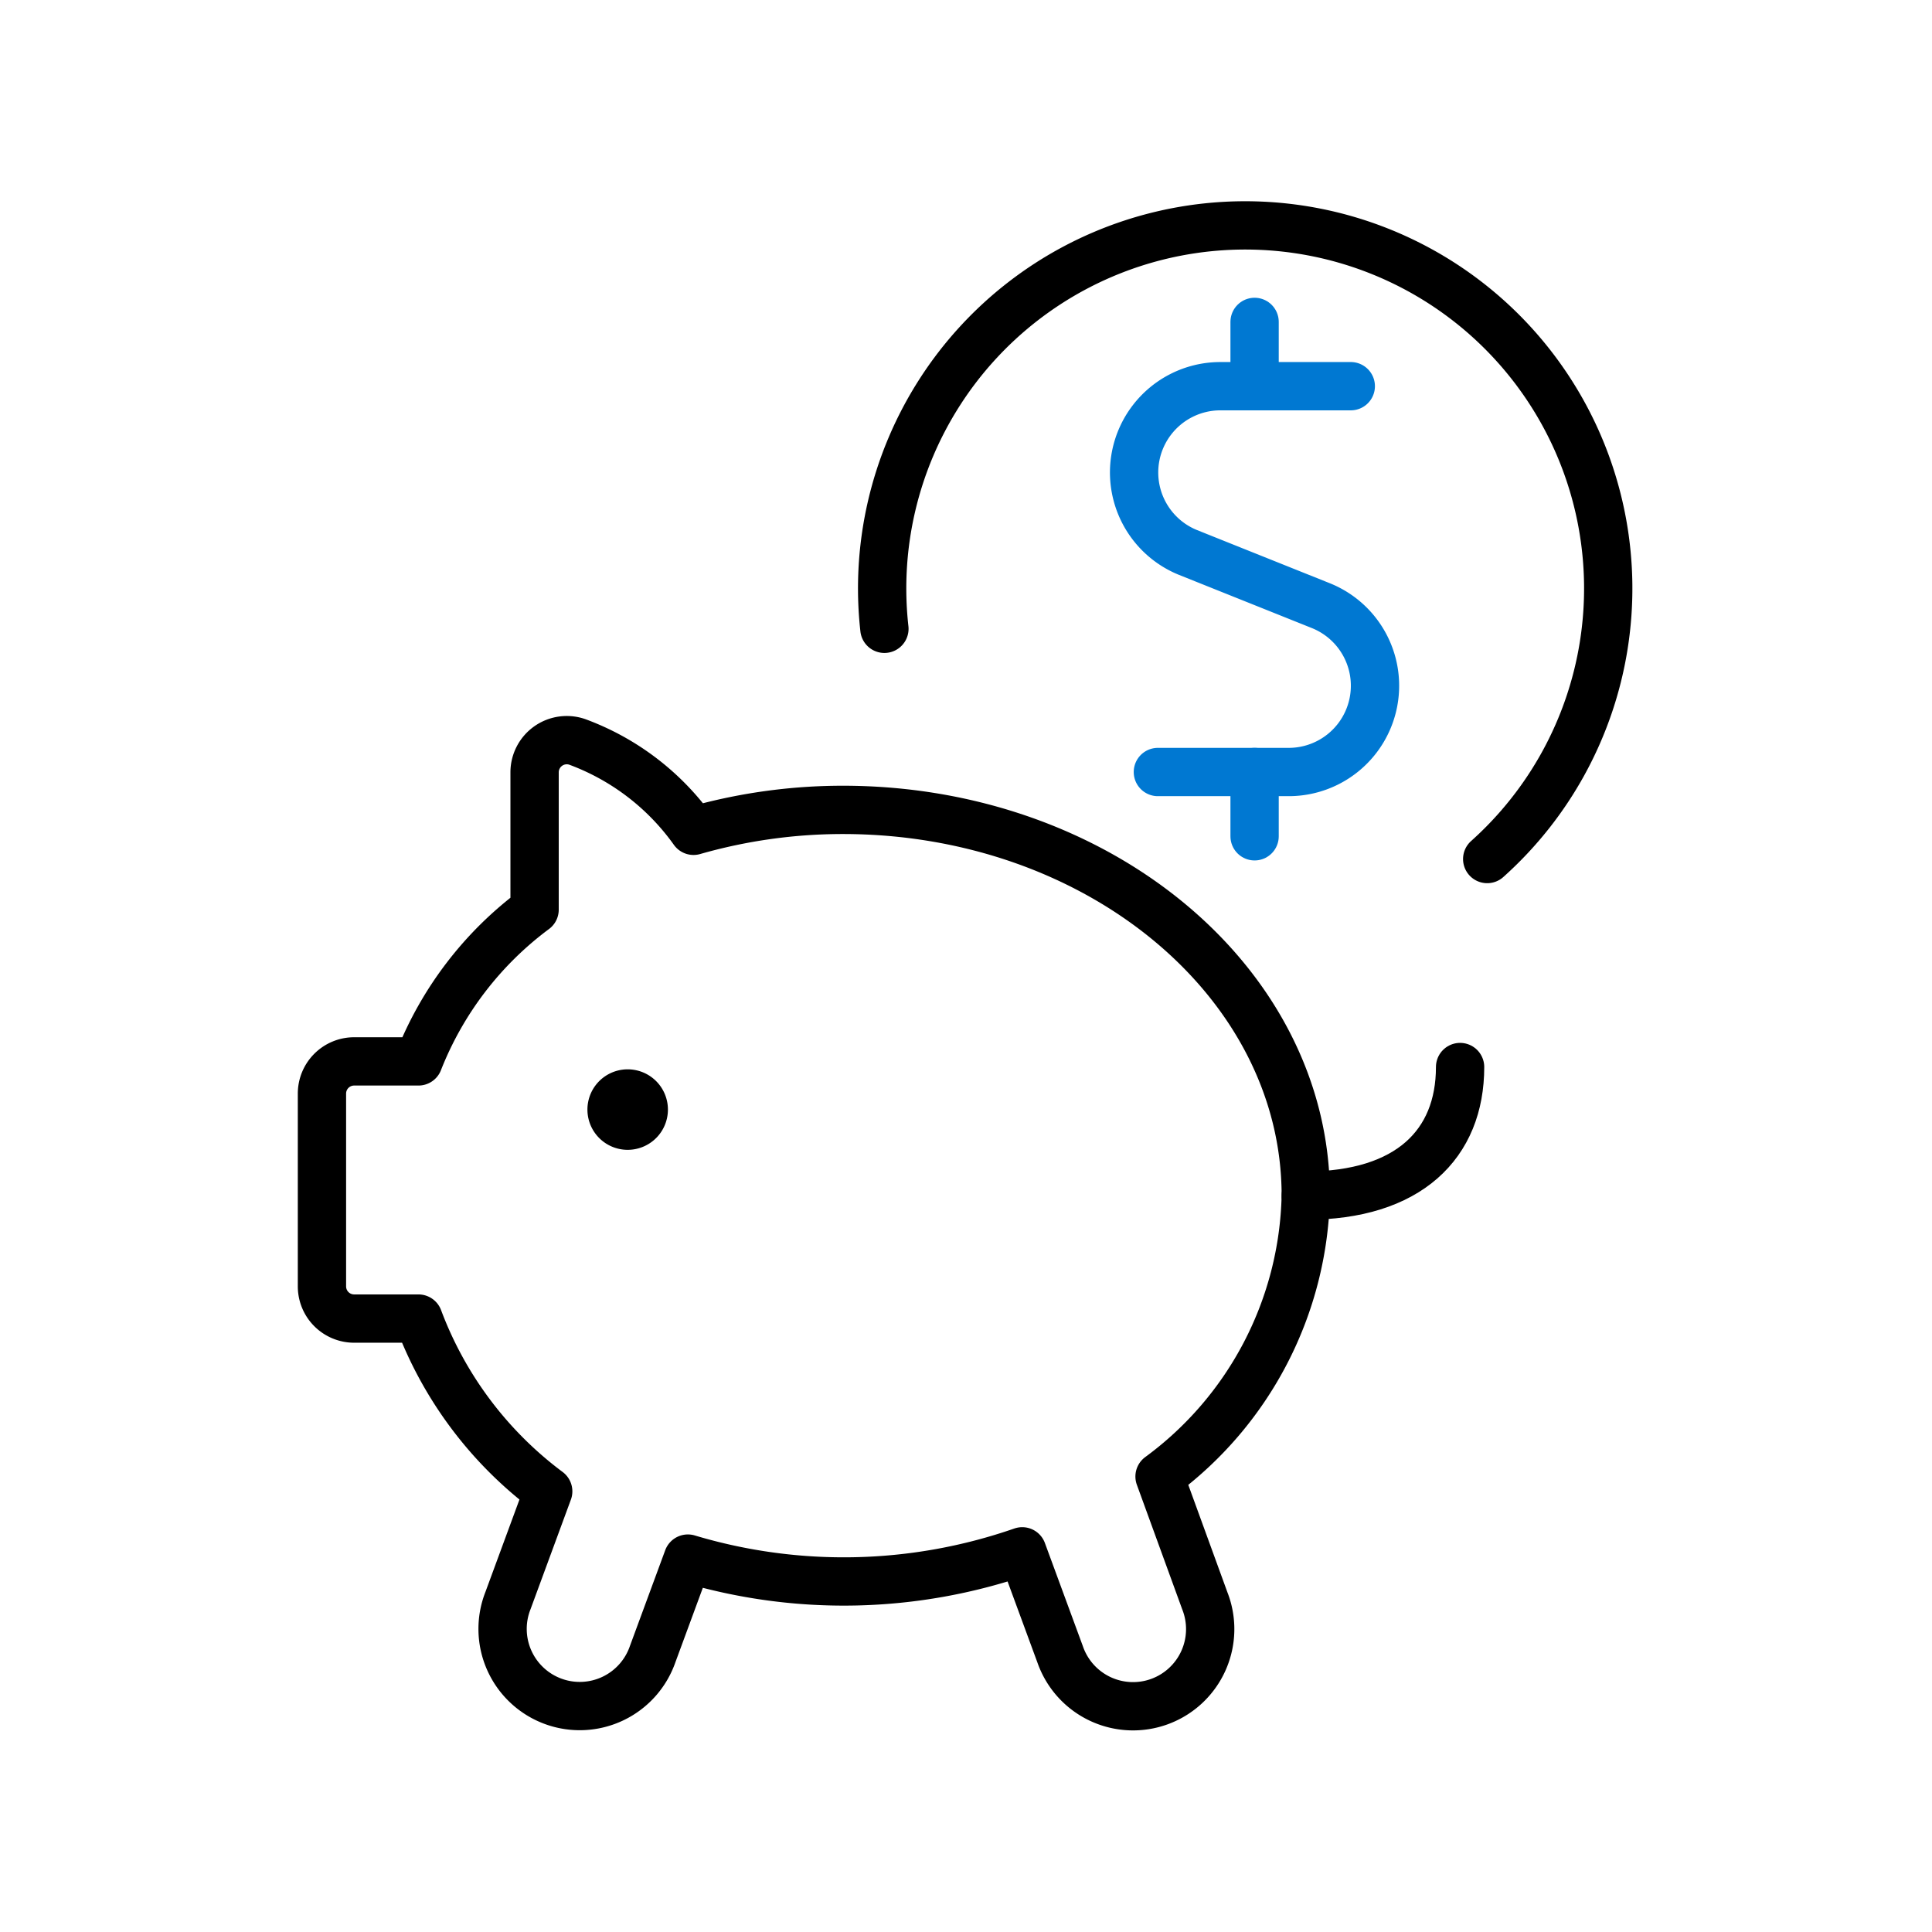 <svg xmlns="http://www.w3.org/2000/svg" width="120" height="120" viewBox="0 0 120 120">
  <g id="saving-piggy-dollars" transform="translate(-710 -295.001)">
    <path id="Shape_444" data-name="Shape 444" d="M863.379,432.17a22.232,22.232,0,0,0,9.082-17.444c0-13.227-12.867-23.962-28.754-23.962a33.719,33.719,0,0,0-9.273,1.3,15.421,15.421,0,0,0-7.225-5.523,2,2,0,0,0-2.648,1.873v8.547a21.574,21.574,0,0,0-7.213,9.425h-3.994a2,2,0,0,0-2,2V420.36a2,2,0,0,0,2,2h3.994a23.8,23.8,0,0,0,8.059,10.731l-2.5,6.789a4.792,4.792,0,1,0,8.99,3.315l2.185-5.927a33.729,33.729,0,0,0,20.767-.451l2.352,6.39a4.792,4.792,0,1,0,8.99-3.315Z" transform="translate(-81.357 -45.46)" fill="none" stroke="#000" stroke-linecap="round" stroke-linejoin="round" stroke-width="3"/>
    <path id="Shape_445" data-name="Shape 445" d="M826.657,399.5c6.39,0,9.585-3.2,9.585-7.987" transform="translate(-35.553 -30.237)" fill="none" stroke="#000" stroke-linecap="round" stroke-linejoin="round" stroke-width="3"/>
    <path id="Shape_446" data-name="Shape 446" d="M816.859,391.926a1,1,0,1,1-1,1,1,1,0,0,1,1-1" transform="translate(-67.873 -29.007)" fill="none" stroke="#000" stroke-linecap="round" stroke-linejoin="round" stroke-width="3"/>
    <path id="Shape_447" data-name="Shape 447" d="M820.209,403.482a22.549,22.549,0,1,1,37.441,14.3" transform="translate(-55.277 -69.425)" fill="none" stroke="#000" stroke-linecap="round" stroke-linejoin="round" stroke-width="3"/>
    <path id="Shape_448" data-name="Shape 448" d="M825.861,383.92v-3.994" transform="translate(-37.936 -64.931)" fill="none" stroke="#0078d2" stroke-linecap="round" stroke-linejoin="round" stroke-width="3"/>
    <path id="Shape_449" data-name="Shape 449" d="M837.444,380.926h-8.1a5.36,5.36,0,0,0-2,10.332l8.243,3.3a5.359,5.359,0,0,1-1.989,10.332h-8.135" transform="translate(-43.545 -61.938)" fill="none" stroke="#0078d2" stroke-linecap="round" stroke-linejoin="round" stroke-width="3"/>
    <path id="Shape_450" data-name="Shape 450" d="M825.861,390.92v-3.994" transform="translate(-37.936 -43.975)" fill="none" stroke="#0078d2" stroke-linecap="round" stroke-linejoin="round" stroke-width="3"/>
    <rect id="Rectangle_188" data-name="Rectangle 188" width="120" height="120" transform="translate(710 295.001)" fill="#fff" opacity="0"/>
  </g>
</svg>
